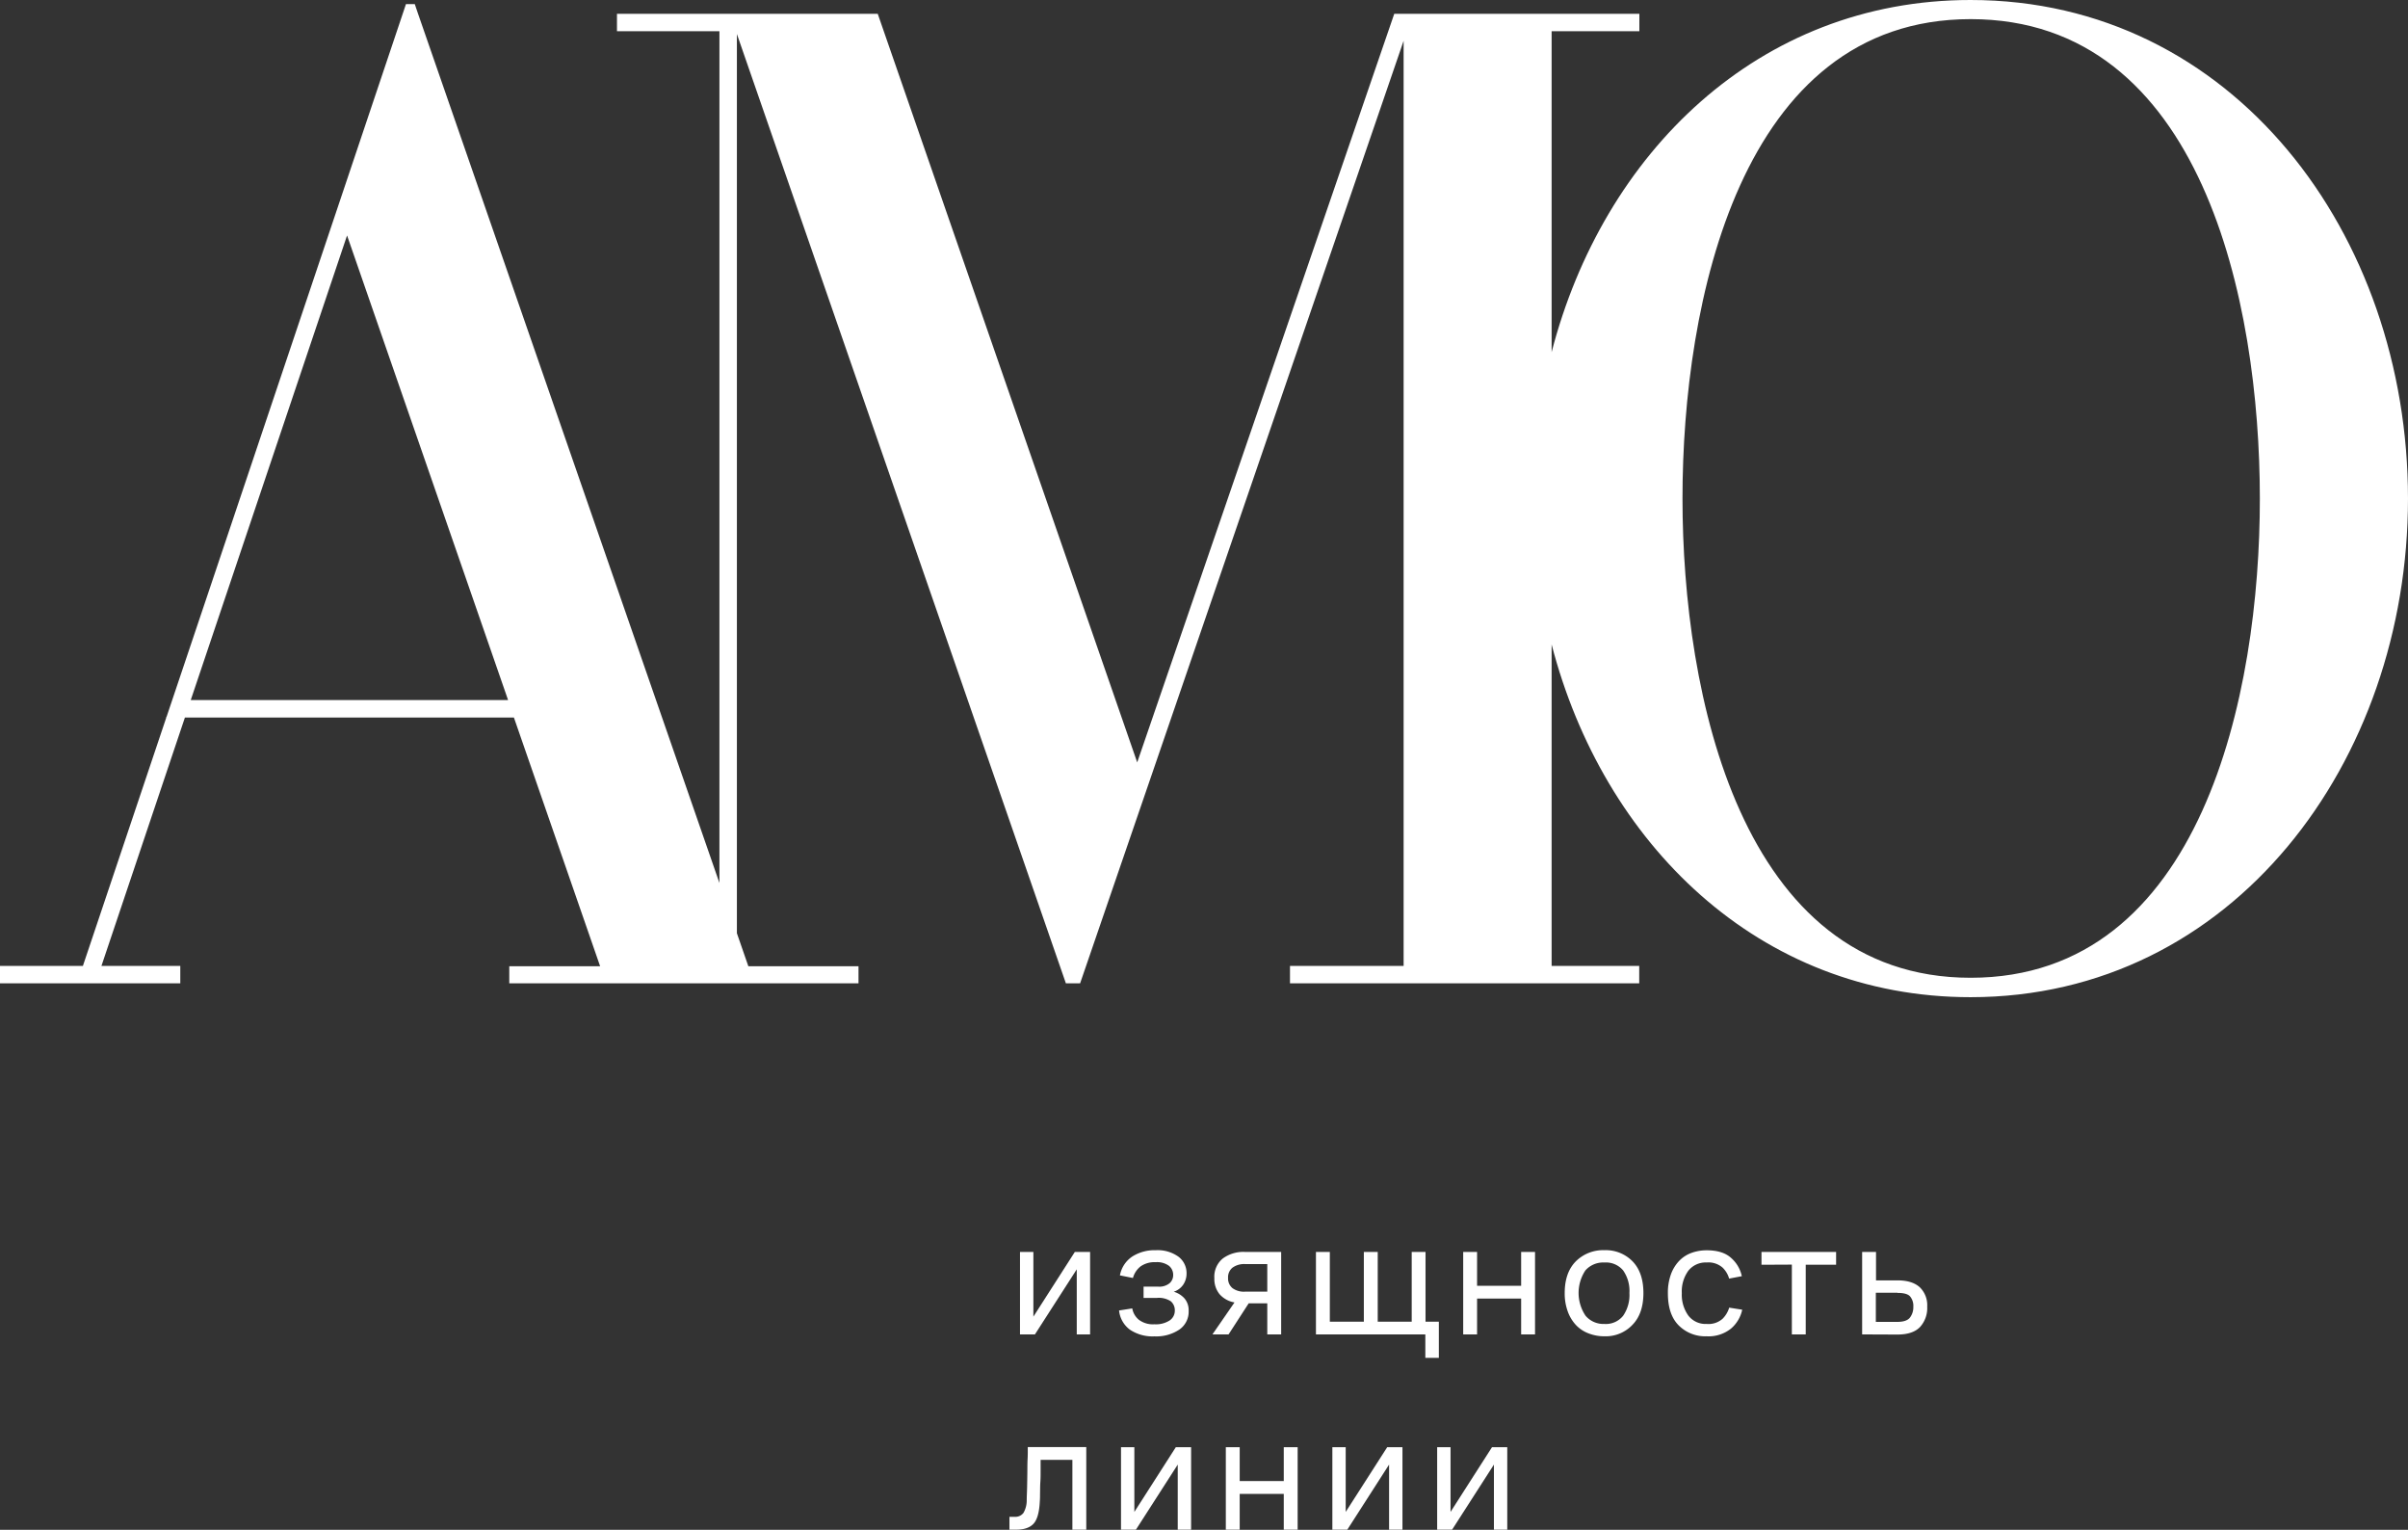<?xml version="1.0" encoding="UTF-8"?> <svg xmlns="http://www.w3.org/2000/svg" viewBox="0 0 666.07 423.04"><rect x="0" y="0" width="666.07" height="423.04" fill="#333333" stroke="none"/> <defs> <style>.cls-1{fill:#fff;}</style> </defs> <g id="Слой_2" data-name="Слой 2"> <g id="Слой_1-2" data-name="Слой 1"> <path class="cls-1" d="M545.07,0C486.36,0,443.42,42.42,429.19,97.38V8.63h24.27V3.82h-67.8l-71.1,207-71.77-207H170.66V8.63H199V244.17L115.64,3.82h0l-.91-2.68h-2.44L58.62,160.91,46.1,198.15l-.17.26H46L22.93,267.1H0V270H0v1.92H49.87V267.1H28.06l23.09-68.69h91L166,267.2H140.87V270h0v1.92h96.6V267.2H207l-3.17-9.14V9.4l91,262.51h3.94L388.25,11.28V267.1H356.82v4.71h0v.1h96.6V270h0V267.1H429.19V178.21c14.23,54.86,57.17,97.54,115.88,97.54,72.53,0,121-65.12,121-137.88C666.07,64.72,617.6,0,545.07,0ZM52.76,193.59,96,65.11l44.54,128.48Zm492.33,76.79c-63.77,0-79.7-78.78-79.7-132.54,0-54.13,15.93-132.55,79.7-132.55,64.09,0,80,78.42,80,132.55C625.13,191.6,609.18,270.38,545.09,270.38Z"></path> <path class="cls-1" d="M286.27,369h-4.13V346.19h3.7v17.9l11.47-17.9h4.22V369h-3.69V351Z"></path> <path class="cls-1" d="M319.34,366.2a7,7,0,0,0,4.18-1.05,3.22,3.22,0,0,0,1.44-2.69,3.25,3.25,0,0,0-1.11-2.62,6,6,0,0,0-3.84-.93h-3.69v-3.12h4a4.51,4.51,0,0,0,3.19-.94,3,3,0,0,0,1-2.28,3.21,3.21,0,0,0-1.17-2.54,5.58,5.58,0,0,0-3.67-1,6.72,6.72,0,0,0-4.16,1.15,6.14,6.14,0,0,0-2.13,3.22l-3.6-.72a8,8,0,0,1,3.41-5.21,11.42,11.42,0,0,1,6.48-1.75,9.84,9.84,0,0,1,6.31,1.8,5.67,5.67,0,0,1,2.23,4.63,5.5,5.5,0,0,1-.89,3.05,5.06,5.06,0,0,1-2.66,2,6.34,6.34,0,0,1,2.95,1.82,5,5,0,0,1,1.18,3.46,6,6,0,0,1-2.57,5.18,11.46,11.46,0,0,1-6.89,1.88,11.25,11.25,0,0,1-6.79-1.85,7.54,7.54,0,0,1-3-5.31l3.65-.57a5.23,5.23,0,0,0,1.82,3.14A6.46,6.46,0,0,0,319.34,366.2Z"></path> <path class="cls-1" d="M335.9,353.48a6.51,6.51,0,0,1,2.33-5.47,9.58,9.58,0,0,1,6.07-1.82h10.08V369h-3.84v-8.6H345.4l-5.57,8.6h-4.46l6.1-8.84a7.1,7.1,0,0,1-4.13-2.28A6.62,6.62,0,0,1,335.9,353.48Zm8.49,3.7h6.15v-7.63h-6.15a5.48,5.48,0,0,0-3.48,1,3.41,3.41,0,0,0-1.22,2.81,3.48,3.48,0,0,0,1.2,2.83A5.33,5.33,0,0,0,344.39,357.18Z"></path> <path class="cls-1" d="M394.31,346.19v19.29H398v10h-3.74V369H364V346.19h3.84v19.29h9.41V346.19h3.84v19.29h9.4V346.19Z"></path> <path class="cls-1" d="M404.73,369V346.19h3.84v9.36h12.19v-9.36h3.84V369h-3.84V359.1H408.57V369Z"></path> <path class="cls-1" d="M443.8,369.52a12,12,0,0,1-4.39-.8,9.33,9.33,0,0,1-3.48-2.3,10.86,10.86,0,0,1-2.28-3.77,14.49,14.49,0,0,1-.84-5.09q0-5.65,3.07-8.76a10.69,10.69,0,0,1,7.92-3.09,10.33,10.33,0,0,1,7.78,3.09q3,3.1,3,8.76t-3,8.76A10.16,10.16,0,0,1,443.8,369.52Zm0-3.41a6.09,6.09,0,0,0,5.18-2.28,10.11,10.11,0,0,0,1.73-6.27,9.9,9.9,0,0,0-1.73-6.24,6.17,6.17,0,0,0-5.18-2.2,6.55,6.55,0,0,0-5.28,2.2,11.27,11.27,0,0,0,.05,12.51A6.47,6.47,0,0,0,443.8,366.11Z"></path> <path class="cls-1" d="M478.31,361.6l3.6.57a9.46,9.46,0,0,1-3.09,5.21,9.9,9.9,0,0,1-6.75,2.14,10.34,10.34,0,0,1-7.72-3q-3-3-3-8.88a14.86,14.86,0,0,1,.84-5.25,10.63,10.63,0,0,1,2.28-3.72,8.9,8.9,0,0,1,3.41-2.21,12.18,12.18,0,0,1,4.22-.72q4.47,0,6.79,2.16a9.24,9.24,0,0,1,2.91,5l-3.51.67a6.78,6.78,0,0,0-1.82-3.05,5.93,5.93,0,0,0-4.37-1.41A6.13,6.13,0,0,0,467,351.4a9.76,9.76,0,0,0-1.8,6.21,9.91,9.91,0,0,0,1.78,6.15,6,6,0,0,0,5.08,2.35,5.89,5.89,0,0,0,4.4-1.42A7.3,7.3,0,0,0,478.31,361.6Z"></path> <path class="cls-1" d="M487.24,349.74v-3.55h20.64v3.55h-8.4V369h-3.84v-19.3Z"></path> <path class="cls-1" d="M515.08,369V346.19h3.84v7.87h6q4,0,6.1,1.9a6.9,6.9,0,0,1,2.06,5.35,7.79,7.79,0,0,1-2,5.66q-2,2.07-6.26,2.07Zm9.79-11.52h-6v8.06h5.9c1.73,0,2.91-.39,3.53-1.18a4.7,4.7,0,0,0,.94-3,4.08,4.08,0,0,0-.91-2.88Q527.46,357.52,524.87,357.52Z"></path> <path class="cls-1" d="M284,414.78c0-.9.07-2,.1-3.29s.05-2.62.07-4,0-2.69.07-4,.05-2.4.05-3.33h16.18V423h-3.84v-19.3h-8.79c0,.93,0,1.92,0,3s0,2.08-.07,3.09-.06,2-.08,2.91,0,1.72-.07,2.4c-.13,3-.7,5.12-1.73,6.24S283.24,423,281,423h-1.78v-3.56h1.39a2.82,2.82,0,0,0,2.5-1.1A7,7,0,0,0,284,414.78Z"></path> <path class="cls-1" d="M314.2,423h-4.12V400.19h3.69v17.9l11.47-17.9h4.23V423h-3.7V405Z"></path> <path class="cls-1" d="M339.07,423V400.19h3.84v9.36H355.1v-9.36h3.84V423H355.1V413.1H342.91V423Z"></path> <path class="cls-1" d="M372.67,423h-4.13V400.19h3.69v17.9l11.48-17.9h4.22V423h-3.7V405Z"></path> <path class="cls-1" d="M401.66,423h-4.13V400.19h3.7v17.9l11.47-17.9h4.22V423h-3.69V405Z"></path> </g> </g> </svg> 